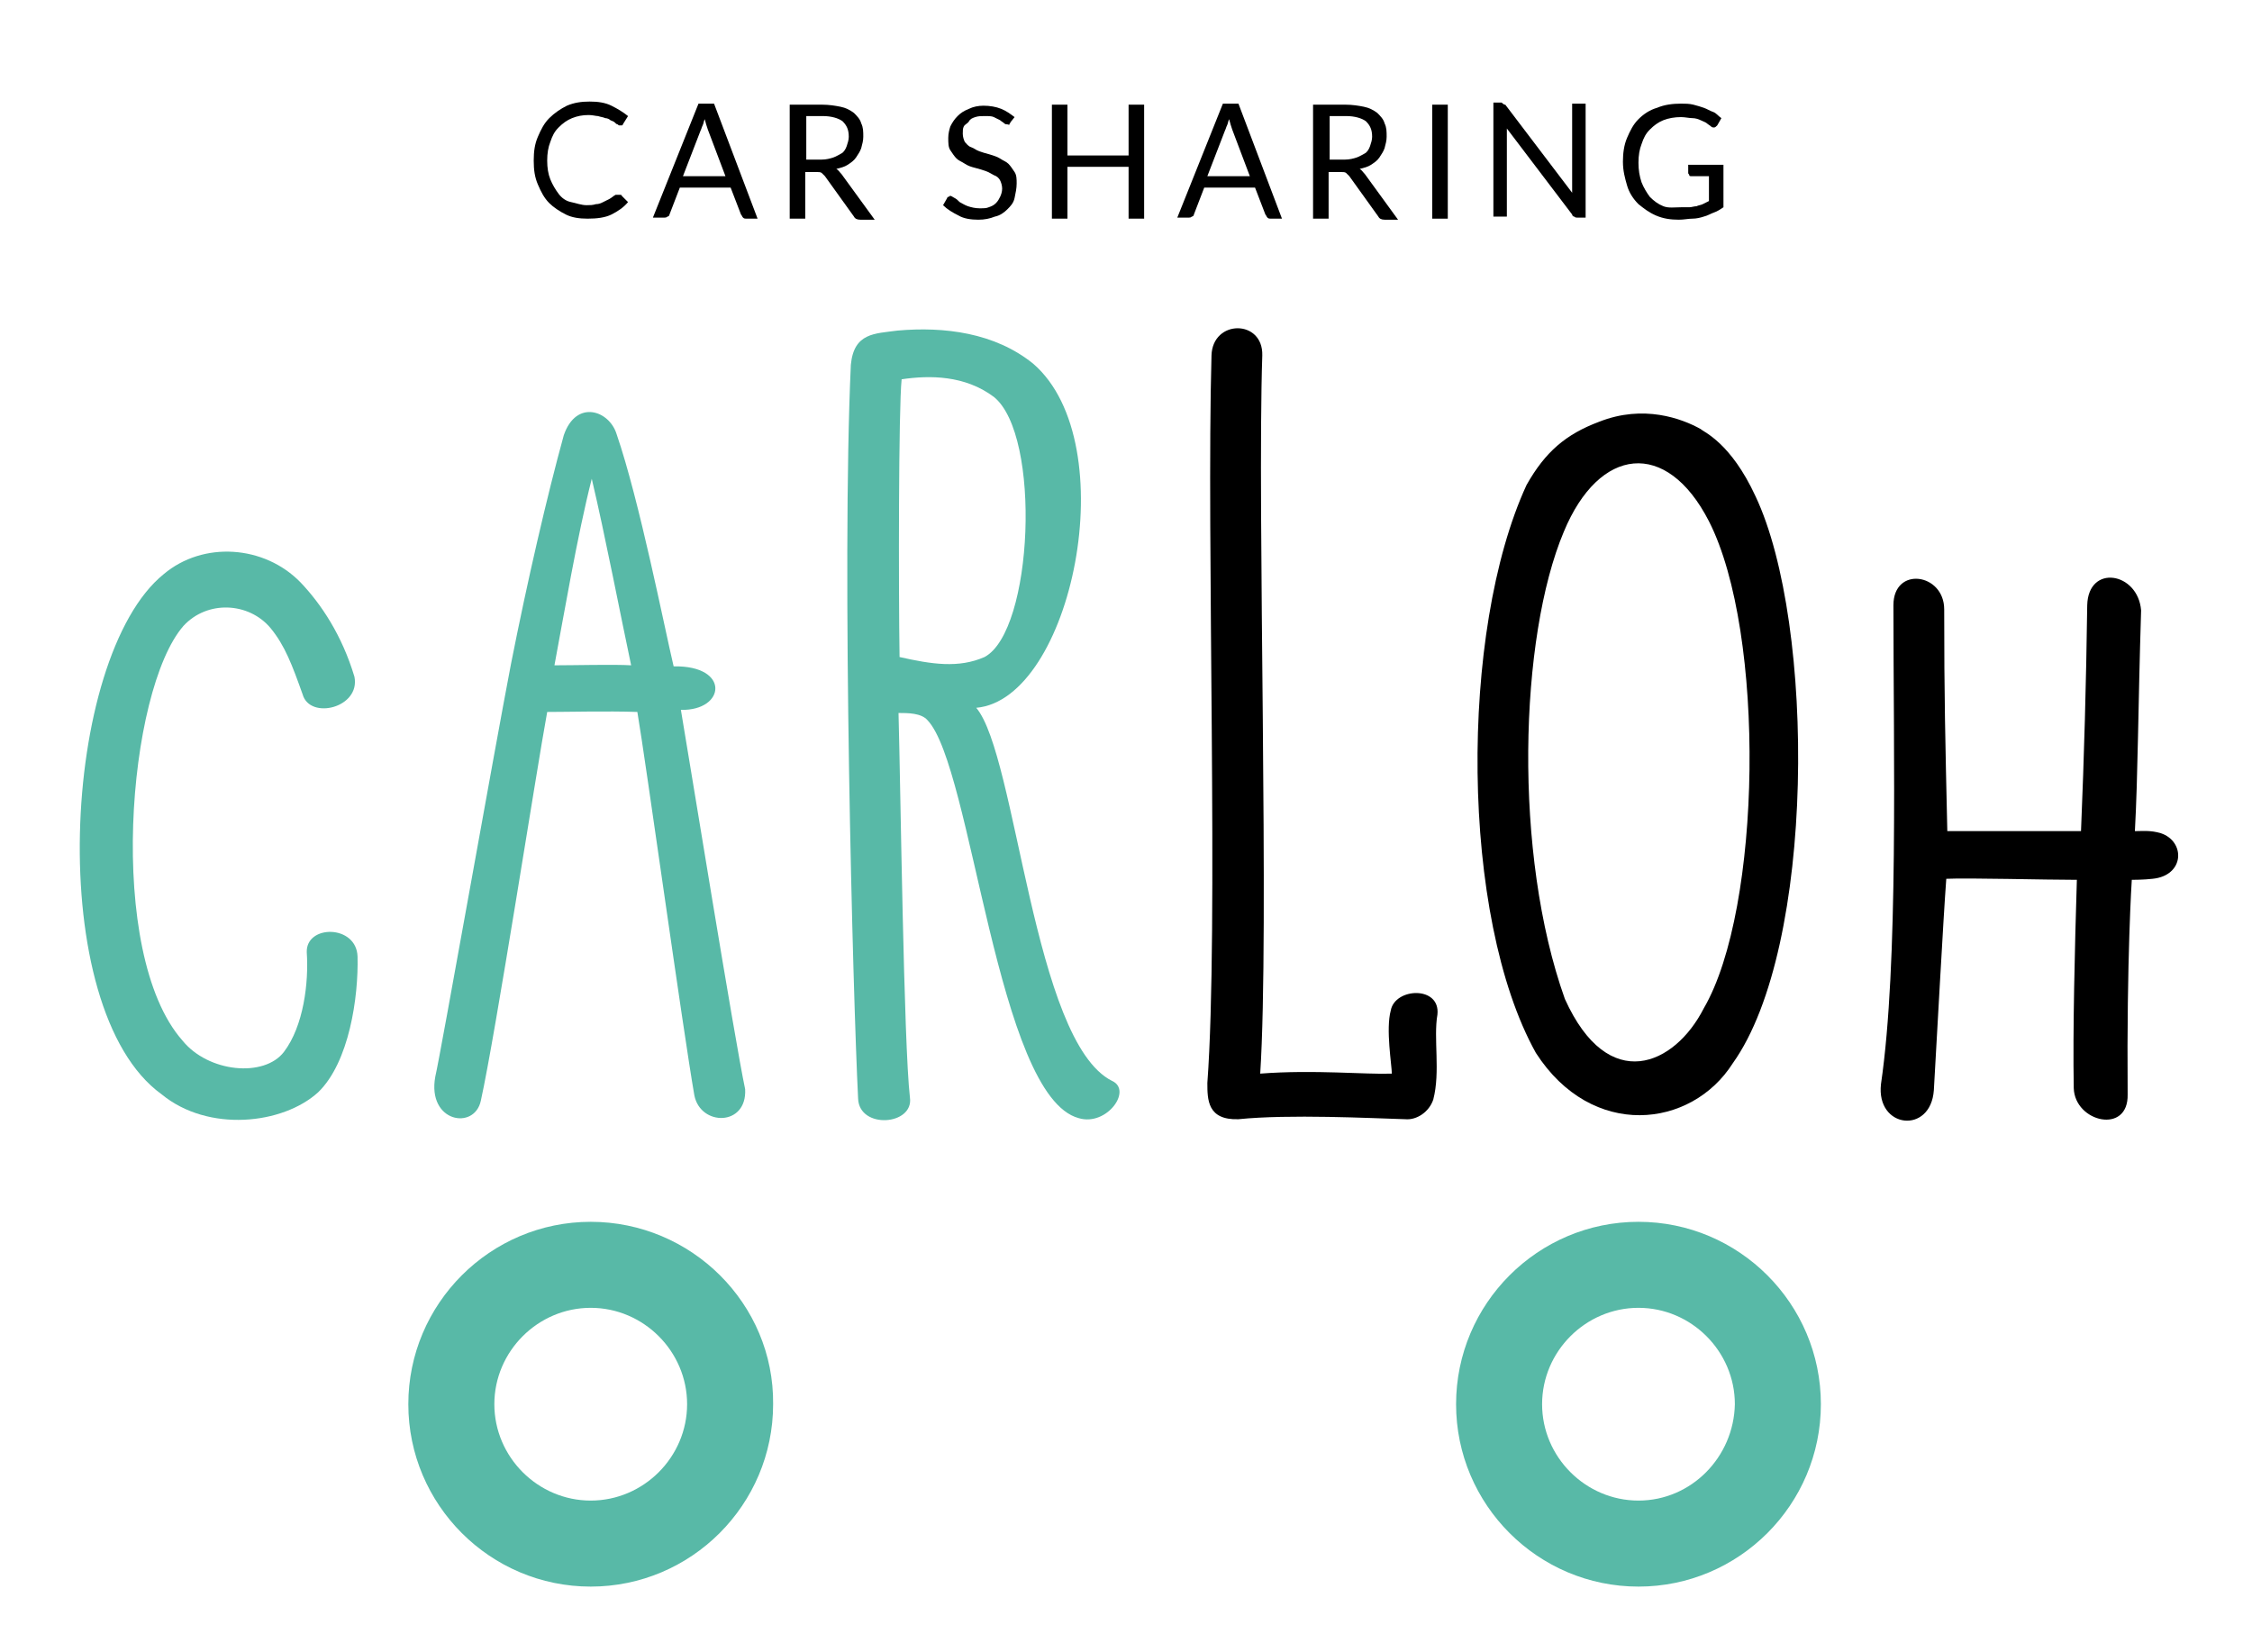<?xml version="1.0" encoding="utf-8"?>
<!-- Generator: Adobe Illustrator 17.1.0, SVG Export Plug-In . SVG Version: 6.00 Build 0)  -->
<!DOCTYPE svg PUBLIC "-//W3C//DTD SVG 1.1//EN" "http://www.w3.org/Graphics/SVG/1.1/DTD/svg11.dtd">
<svg version="1.1" id="Calque_1" xmlns="http://www.w3.org/2000/svg" xmlns:xlink="http://www.w3.org/1999/xlink" x="0px" y="0px"
	 viewBox="0 0 217.3 159.4" enable-background="new 0 0 217.3 159.4" xml:space="preserve">
<g>
	<g>
		<g>
			<path d="M59.8,18.8c0.1,0,0.2,0,0.2,0.1l0.6,0.6c-0.4,0.5-1,0.9-1.6,1.2c-0.6,0.3-1.4,0.4-2.3,0.4c-0.8,0-1.5-0.1-2.1-0.4
				c-0.6-0.3-1.2-0.7-1.6-1.1c-0.5-0.5-0.8-1.1-1.1-1.8s-0.4-1.4-0.4-2.3s0.1-1.6,0.4-2.3s0.6-1.3,1.1-1.8c0.5-0.5,1.1-0.9,1.7-1.2
				c0.7-0.3,1.4-0.4,2.2-0.4c0.8,0,1.5,0.1,2.1,0.4s1.1,0.6,1.6,1L60.1,12c0,0.1-0.1,0.1-0.1,0.1s-0.1,0-0.2,0c-0.1,0-0.1,0-0.2-0.1
				c-0.1,0-0.2-0.1-0.3-0.2c-0.1-0.1-0.2-0.1-0.4-0.2c-0.1-0.1-0.3-0.2-0.5-0.2c-0.2-0.1-0.4-0.1-0.7-0.2c-0.2,0-0.5-0.1-0.9-0.1
				c-0.6,0-1.1,0.1-1.6,0.3c-0.5,0.2-0.9,0.5-1.3,0.9c-0.4,0.4-0.6,0.8-0.8,1.4c-0.2,0.5-0.3,1.1-0.3,1.8c0,0.7,0.1,1.3,0.3,1.8
				c0.2,0.5,0.5,1,0.8,1.4s0.7,0.7,1.2,0.8s1,0.3,1.5,0.3c0.3,0,0.6,0,0.9-0.1c0.3,0,0.5-0.1,0.7-0.2c0.2-0.1,0.4-0.2,0.6-0.3
				s0.4-0.3,0.6-0.4C59.6,18.8,59.7,18.8,59.8,18.8z"/>
			<path d="M73.1,21.1H72c-0.1,0-0.2,0-0.3-0.1c-0.1-0.1-0.1-0.2-0.2-0.3l-1-2.6h-4.9l-1,2.6c0,0.1-0.1,0.2-0.2,0.2
				c-0.1,0.1-0.2,0.1-0.3,0.1h-1.1l4.4-11h1.5L73.1,21.1z M65.9,17H70l-1.7-4.5c-0.1-0.3-0.2-0.6-0.3-1c-0.1,0.2-0.1,0.4-0.2,0.6
				s-0.1,0.3-0.2,0.5L65.9,17z"/>
			<path d="M77.7,16.5v4.6h-1.5v-11h3.1c0.7,0,1.3,0.1,1.8,0.2s0.9,0.3,1.3,0.6c0.3,0.3,0.6,0.6,0.7,1c0.2,0.4,0.2,0.8,0.2,1.3
				c0,0.4-0.1,0.7-0.2,1.1c-0.1,0.3-0.3,0.6-0.5,0.9c-0.2,0.3-0.5,0.5-0.8,0.7c-0.3,0.2-0.7,0.3-1.1,0.4c0.2,0.1,0.3,0.3,0.5,0.5
				l3.2,4.4H83c-0.3,0-0.5-0.1-0.6-0.3l-2.8-3.9c-0.1-0.1-0.2-0.2-0.3-0.3c-0.1-0.1-0.3-0.1-0.5-0.1H77.7z M77.7,15.4h1.6
				c0.4,0,0.8-0.1,1.1-0.2s0.6-0.3,0.8-0.4s0.4-0.4,0.5-0.7s0.2-0.6,0.2-0.9c0-0.7-0.2-1.1-0.6-1.5c-0.4-0.3-1.1-0.5-1.9-0.5h-1.6
				V15.4z"/>
			<path d="M97.5,11.8c0,0.1-0.1,0.1-0.1,0.2S97.3,12,97.2,12c-0.1,0-0.2,0-0.3-0.1c-0.1-0.1-0.3-0.2-0.4-0.3
				c-0.2-0.1-0.4-0.2-0.6-0.3c-0.2-0.1-0.5-0.1-0.9-0.1c-0.3,0-0.6,0-0.9,0.1s-0.5,0.2-0.6,0.4S93.1,12,93,12.2s-0.1,0.4-0.1,0.7
				c0,0.3,0.1,0.6,0.2,0.8c0.2,0.2,0.3,0.4,0.6,0.5s0.5,0.3,0.8,0.4s0.6,0.2,1,0.3c0.3,0.1,0.7,0.2,1,0.4s0.6,0.3,0.8,0.5
				c0.2,0.2,0.4,0.5,0.6,0.8s0.2,0.7,0.2,1.1c0,0.5-0.1,0.9-0.2,1.4s-0.4,0.8-0.7,1.1c-0.3,0.3-0.7,0.6-1.2,0.7
				c-0.5,0.2-1,0.3-1.6,0.3c-0.7,0-1.4-0.1-1.9-0.4c-0.6-0.3-1.1-0.6-1.5-1l0.4-0.7c0-0.1,0.1-0.1,0.1-0.1c0.1,0,0.1-0.1,0.2-0.1
				c0.1,0,0.2,0.1,0.4,0.2s0.3,0.2,0.5,0.4c0.2,0.1,0.5,0.3,0.8,0.4s0.7,0.2,1.1,0.2c0.4,0,0.7,0,0.9-0.1c0.3-0.1,0.5-0.2,0.7-0.4
				c0.2-0.2,0.3-0.4,0.4-0.6c0.1-0.2,0.2-0.5,0.2-0.8c0-0.3-0.1-0.6-0.2-0.8s-0.3-0.4-0.6-0.5c-0.2-0.1-0.5-0.3-0.8-0.4
				s-0.6-0.2-1-0.3s-0.7-0.2-1-0.4s-0.6-0.3-0.8-0.5c-0.2-0.2-0.4-0.5-0.6-0.8s-0.2-0.7-0.2-1.2c0-0.4,0.1-0.8,0.2-1.1
				c0.2-0.4,0.4-0.7,0.7-1c0.3-0.3,0.6-0.5,1.1-0.7c0.4-0.2,0.9-0.3,1.4-0.3c0.6,0,1.2,0.1,1.7,0.3s0.9,0.5,1.3,0.8L97.5,11.8z"/>
			<path d="M110.4,21.1h-1.5v-5H103v5h-1.5v-11h1.5V15h5.9v-4.9h1.5V21.1z"/>
			<path d="M123.7,21.1h-1.1c-0.1,0-0.2,0-0.3-0.1c-0.1-0.1-0.1-0.2-0.2-0.3l-1-2.6h-4.9l-1,2.6c0,0.1-0.1,0.2-0.2,0.2
				c-0.1,0.1-0.2,0.1-0.3,0.1h-1.1l4.4-11h1.5L123.7,21.1z M116.5,17h4.1l-1.7-4.5c-0.1-0.3-0.2-0.6-0.3-1c-0.1,0.2-0.1,0.4-0.2,0.6
				s-0.1,0.3-0.2,0.5L116.5,17z"/>
			<path d="M128.2,16.5v4.6h-1.5v-11h3.1c0.7,0,1.3,0.1,1.8,0.2s0.9,0.3,1.3,0.6c0.3,0.3,0.6,0.6,0.7,1c0.2,0.4,0.2,0.8,0.2,1.3
				c0,0.4-0.1,0.7-0.2,1.1c-0.1,0.3-0.3,0.6-0.5,0.9c-0.2,0.3-0.5,0.5-0.8,0.7c-0.3,0.2-0.7,0.3-1.1,0.4c0.2,0.1,0.3,0.3,0.5,0.5
				l3.2,4.4h-1.3c-0.3,0-0.5-0.1-0.6-0.3l-2.8-3.9c-0.1-0.1-0.2-0.2-0.3-0.3c-0.1-0.1-0.3-0.1-0.5-0.1H128.2z M128.2,15.4h1.6
				c0.4,0,0.8-0.1,1.1-0.2s0.6-0.3,0.8-0.4s0.4-0.4,0.5-0.7s0.2-0.6,0.2-0.9c0-0.7-0.2-1.1-0.6-1.5c-0.4-0.3-1.1-0.5-1.9-0.5h-1.6
				V15.4z"/>
			<path d="M139.7,21.1h-1.5v-11h1.5V21.1z"/>
			<path d="M145.2,10.1c0.1,0,0.1,0.1,0.2,0.2l6.3,8.3c0-0.1,0-0.3,0-0.4s0-0.2,0-0.4v-7.8h1.3v11h-0.8c-0.1,0-0.2,0-0.3-0.1
				c-0.1,0-0.2-0.1-0.2-0.2l-6.3-8.3c0,0.1,0,0.3,0,0.4c0,0.1,0,0.2,0,0.3v7.8h-1.3v-11h0.8C145.1,10.1,145.2,10.1,145.2,10.1z"/>
			<path d="M162.2,20c0.3,0,0.6,0,0.8,0c0.2,0,0.5-0.1,0.7-0.1c0.2-0.1,0.4-0.1,0.6-0.2c0.2-0.1,0.4-0.2,0.6-0.3v-2.4h-1.7
				c-0.1,0-0.2,0-0.2-0.1s-0.1-0.1-0.1-0.2v-0.8h3.4V20c-0.3,0.2-0.6,0.4-0.9,0.5c-0.3,0.1-0.6,0.3-1,0.4c-0.3,0.1-0.7,0.2-1.1,0.2
				c-0.4,0-0.8,0.1-1.3,0.1c-0.8,0-1.5-0.1-2.2-0.4c-0.7-0.3-1.2-0.7-1.7-1.1c-0.5-0.5-0.9-1.1-1.1-1.8s-0.4-1.4-0.4-2.3
				c0-0.8,0.1-1.6,0.4-2.3s0.6-1.3,1.1-1.8s1.1-0.9,1.8-1.1c0.7-0.3,1.5-0.4,2.3-0.4c0.4,0,0.8,0,1.2,0.1c0.4,0.1,0.7,0.2,1,0.3
				c0.3,0.1,0.6,0.3,0.9,0.4s0.5,0.4,0.8,0.6l-0.4,0.7c-0.1,0.1-0.2,0.2-0.3,0.2c-0.1,0-0.2,0-0.3-0.1c-0.1-0.1-0.3-0.2-0.4-0.3
				s-0.4-0.2-0.6-0.3c-0.2-0.1-0.5-0.2-0.8-0.2s-0.7-0.1-1.1-0.1c-0.6,0-1.2,0.1-1.7,0.3c-0.5,0.2-0.9,0.5-1.3,0.9
				c-0.4,0.4-0.6,0.8-0.8,1.4c-0.2,0.5-0.3,1.1-0.3,1.8c0,0.7,0.1,1.3,0.3,1.9c0.2,0.5,0.5,1,0.8,1.4c0.4,0.4,0.8,0.7,1.3,0.9
				S161.6,20,162.2,20z"/>
		</g>
	</g>
	<g>
		<path d="M121.6,103.6c5.2-0.4,10.2,0.1,12.7,0c0-0.8-0.6-4.3-0.1-6.1c0.4-2.2,4.8-2.4,4.5,0.4c-0.4,2.3,0.3,5.5-0.4,8.2
			c-0.4,1.2-1.6,2-2.7,1.9c-3.3-0.1-11.2-0.5-16.1,0c-3,0.1-3-1.9-3-3.5c1.1-14.9-0.1-52.5,0.4-70.2c0.1-3.5,5-3.5,4.9,0
			C121.3,49.4,122.5,89.7,121.6,103.6z"/>
		<path d="M169.4,47.9c5.8,12.3,5.8,43.5-2.2,54.7c-4,6.3-13.6,7.4-19-1c-7.3-13.1-7.4-40.7-0.9-54.8c1.8-3.2,3.8-4.9,7-6.1
			c4.3-1.7,8-0.3,9.8,0.7C164.4,41.7,167,42.7,169.4,47.9z M150.9,51.3c-4.3,10.2-4.9,31.1,0.1,45.1c4.2,9.3,10.6,6.4,13.4,0.9
			c5.6-9.6,6-36.2,0.5-47C160.8,42.3,154.3,43.1,150.9,51.3z"/>
		<path d="M182.7,58.4c0-3.8,4.9-3.1,4.9,0.4c0,8.5,0.1,12.5,0.3,21.4c2.9,0,10.7,0,12.9,0c0.3-7.2,0.5-14.3,0.6-21.8
			c0.1-4,4.9-3.2,5.2,0.5c-0.3,9.6-0.3,15.8-0.6,21.3c0.7,0,1.5-0.1,2.5,0.2c2.4,0.8,2.3,4.1-0.8,4.4c-0.8,0.1-2,0.1-2,0.1
			s-0.5,7.5-0.4,20.7c0.1,3.9-5.1,2.7-5.2-0.6c-0.1-5.6,0.1-13.5,0.3-20.1c-3.1,0-10.5-0.2-12.6-0.1c-0.3,4-0.9,15.3-1.2,20.4
			c-0.3,4.3-5.6,3.7-5.1-0.6C183.2,93,182.7,72.7,182.7,58.4z"/>
		<path fill="#58B9A7" d="M29.6,91.9c0.2,2.9-0.3,7.1-2.2,9.6c-1.9,2.5-7.3,2-9.8-1.1c-7.4-8.4-5.3-33.8,0.1-40
			c2.3-2.5,6.3-2.3,8.4,0.2c1.4,1.7,2.1,3.6,3.1,6.4c0.7,2.5,5.6,1.3,5-1.7C33,61.3,31,58.3,29,56.2c-3.5-3.6-9.4-4-13.2-0.8
			c-9.9,8-11.6,42-0.2,50.2c4.5,3.7,11.7,2.9,15.1-0.2c3-2.9,3.9-9.2,3.8-13.1C34.4,89.2,29.5,89.2,29.6,91.9z"/>
		<path fill="#58B9A7" d="M46.4,106.2c1.4-6.3,5.4-32.1,6.4-37.5c1.9,0,5.8-0.1,8.7,0c0.8,4.7,4.4,30.7,5.5,37c0.6,3,5.1,3,4.9-0.6
			c-1-4.7-5.4-31.9-6.2-36.6c4.3,0.1,4.8-4.3-0.7-4.2c-0.9-3.8-3.3-16-5.5-22.4c-0.7-2.3-3.9-3.4-5.1,0.1c-1.6,5.8-3.5,14-5.1,22.1
			c-1.6,8.3-6.8,37.7-7.3,39.8C41.2,108.3,45.8,109.1,46.4,106.2z M57.1,46.2c1.3,5.5,2.8,13.3,3.8,18c-1.6-0.1-5.5,0-7.4,0
			C54.4,59.4,55.7,51.7,57.1,46.2z"/>
		<path fill="#58B9A7" d="M107.3,104.3c-7.6-3.8-9.2-31.4-13.1-36c9.2-0.8,14.4-25.5,5.5-33.2c-3.7-3-8.6-3.6-13.1-3.2
			c-2.2,0.3-4.2,0.2-4.5,3.3C81.2,54.8,82.3,96,82.8,106c0.1,3,5.4,2.6,5-0.1c-0.6-5.2-0.9-29.9-1.1-37.1c0.9,0,2.2,0,2.8,0.7
			c4.3,4.5,6.7,36.3,14.6,38.4C106.8,108.7,109.3,105.2,107.3,104.3z M86.8,63.4c-0.1-6.6-0.1-24,0.2-26.8c2.7-0.4,6.1-0.4,8.9,1.7
			c4.6,3.7,3.8,22.6-0.9,25.1C92.5,64.5,89.9,64.1,86.8,63.4z"/>
		<path fill="#58B9A7" d="M57,117.9c-9.7,0-17.6,7.9-17.6,17.6c0,9.7,7.9,17.6,17.6,17.6c9.7,0,17.6-7.9,17.6-17.6
			C74.7,125.8,66.7,117.9,57,117.9z M57,144.8c-5.1,0-9.3-4.2-9.3-9.3c0-5.1,4.2-9.3,9.3-9.3c5.1,0,9.3,4.2,9.3,9.3
			C66.3,140.6,62.1,144.8,57,144.8z"/>
		<path fill="#58B9A7" d="M158.1,117.9c-9.7,0-17.6,7.9-17.6,17.6c0,9.7,7.9,17.6,17.6,17.6c9.7,0,17.6-7.9,17.6-17.6
			C175.7,125.8,167.8,117.9,158.1,117.9z M158.1,144.8c-5.1,0-9.3-4.2-9.3-9.3c0-5.1,4.2-9.3,9.3-9.3c5.1,0,9.3,4.2,9.3,9.3
			C167.3,140.6,163.2,144.8,158.1,144.8z"/>
	</g>
</g>
</svg>
